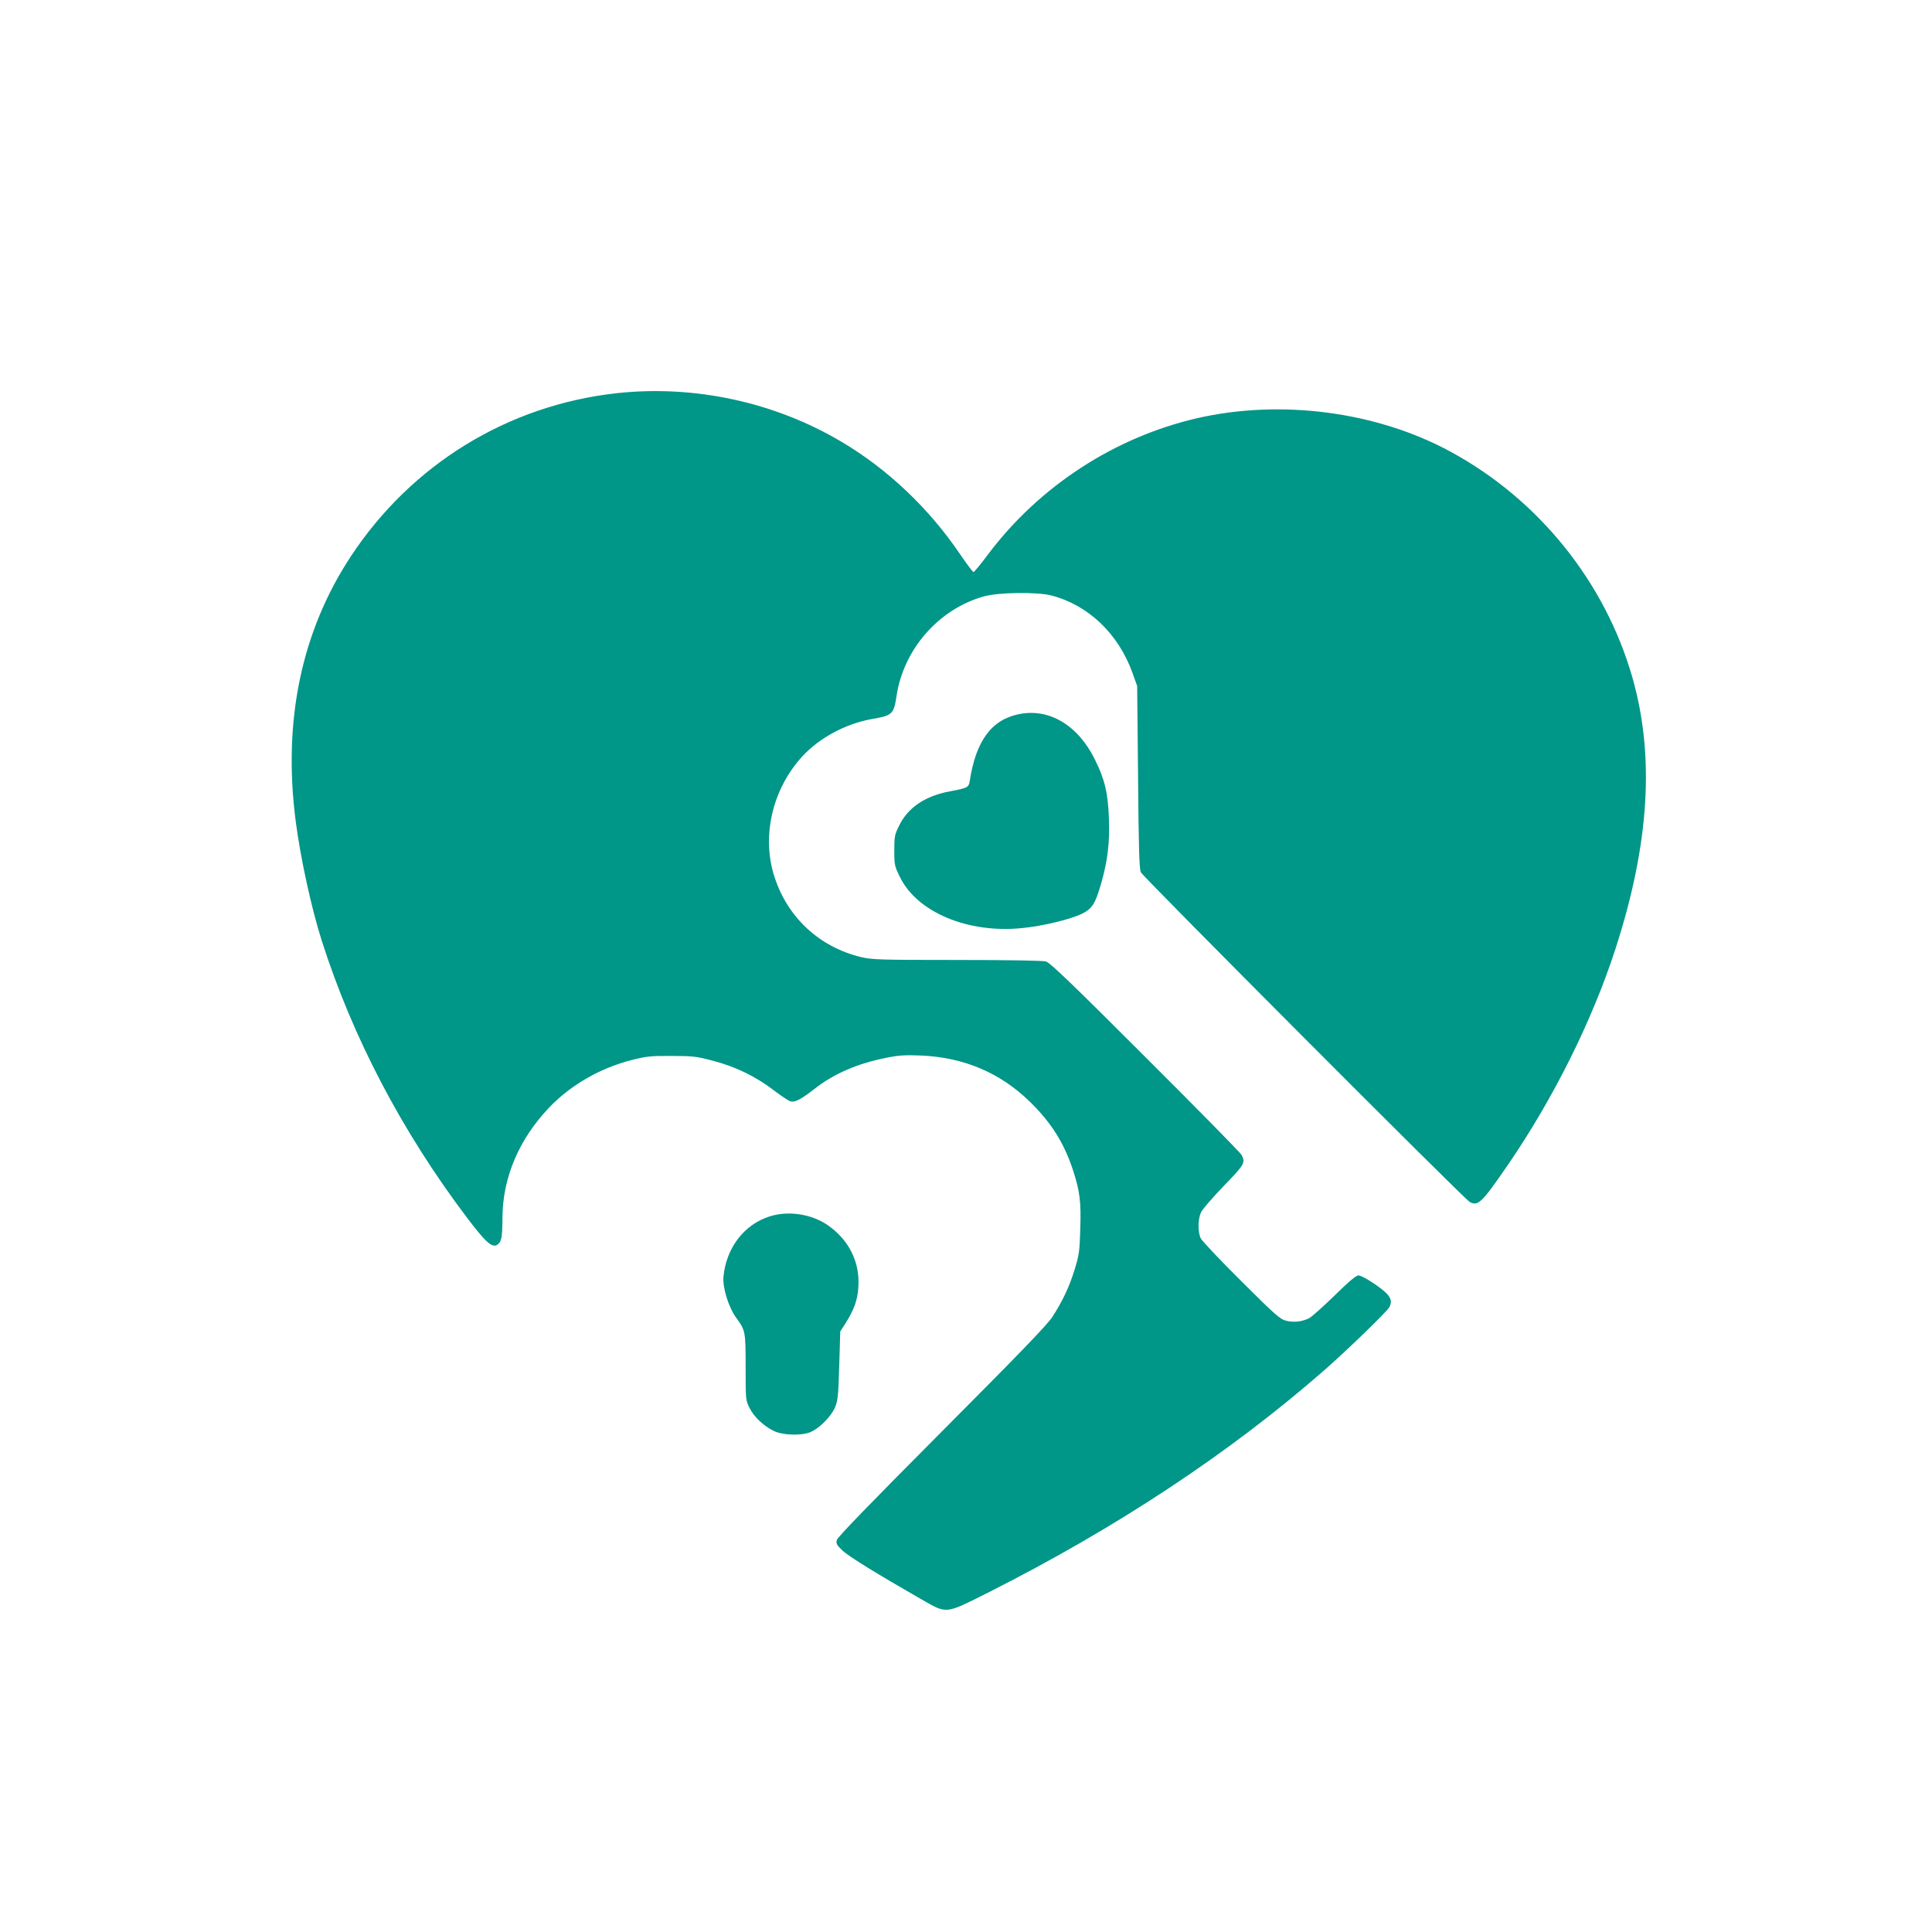<?xml version="1.0" standalone="no"?>
<!DOCTYPE svg PUBLIC "-//W3C//DTD SVG 20010904//EN"
 "http://www.w3.org/TR/2001/REC-SVG-20010904/DTD/svg10.dtd">
<svg version="1.0" xmlns="http://www.w3.org/2000/svg"
 width="1280pt" height="1280pt" viewBox="0 0 1280 1280"
 preserveAspectRatio="xMidYMid meet">
<g transform="translate(0,1280) scale(0.1,-0.1)"
fill="#009688" stroke="none">
<path d="M4085 10195 c-721 -80 -1358 -471 -1760 -1080 -328 -498 -452 -1091
-366 -1755 32 -247 104 -576 172 -790 205 -643 531 -1265 961 -1835 125 -165
168 -204 202 -182 29 20 34 45 35 183 2 265 111 519 311 728 143 149 337 260
545 313 98 25 127 28 265 27 141 0 166 -3 274 -32 149 -39 279 -102 398 -192
51 -39 103 -74 116 -77 30 -7 67 12 157 82 129 101 283 168 473 206 88 18 129
20 232 16 285 -12 524 -113 721 -304 143 -139 230 -277 289 -459 45 -140 53
-208 47 -388 -4 -145 -8 -172 -37 -266 -36 -117 -80 -210 -148 -315 -33 -52
-223 -248 -733 -760 -473 -475 -690 -699 -695 -718 -6 -24 0 -34 38 -70 41
-39 231 -156 521 -322 174 -99 154 -101 442 43 851 429 1599 923 2230 1475
155 136 415 388 430 417 25 49 5 82 -93 150 -48 33 -97 60 -111 60 -17 0 -61
-37 -160 -134 -75 -73 -150 -140 -167 -149 -47 -24 -104 -30 -154 -17 -40 10
-75 42 -297 263 -139 138 -260 266 -268 283 -20 43 -19 127 2 172 10 21 77 98
150 174 138 142 146 155 119 206 -8 15 -295 307 -638 649 -485 485 -631 625
-658 633 -21 6 -249 10 -590 10 -514 0 -561 2 -635 19 -274 66 -484 259 -572
526 -90 268 -18 583 180 801 114 125 289 219 462 250 138 24 146 31 165 154
47 311 282 577 580 659 96 27 351 30 445 6 246 -64 444 -253 538 -513 l31 -87
6 -605 c4 -485 8 -610 19 -630 20 -36 2140 -2162 2178 -2183 55 -31 80 -7 255
248 300 438 557 953 712 1432 224 693 260 1276 110 1798 -182 631 -619 1174
-1201 1491 -490 267 -1125 351 -1683 223 -546 -126 -1045 -451 -1384 -902 -48
-65 -92 -117 -96 -117 -5 0 -45 53 -89 118 -207 305 -479 563 -784 744 -446
265 -977 379 -1492 323z"/>
<path d="M6753 8069 c-183 -36 -287 -176 -328 -442 -7 -44 -14 -48 -133 -70
-163 -31 -276 -107 -334 -225 -31 -62 -33 -74 -33 -167 0 -97 2 -104 38 -177
114 -232 450 -373 807 -337 137 13 323 58 400 96 66 33 87 67 125 198 43 150
58 271 52 429 -6 170 -27 262 -93 394 -111 226 -302 341 -501 301z"/>
<path d="M5099 4741 c-170 -54 -288 -209 -306 -401 -6 -71 33 -198 82 -267 64
-88 65 -91 65 -331 0 -214 0 -219 26 -270 29 -59 93 -120 162 -153 59 -29 186
-32 244 -6 57 25 133 101 159 160 20 47 23 74 29 279 l7 227 31 48 c60 94 84
160 89 247 11 166 -64 314 -206 411 -109 73 -259 95 -382 56z"/>
</g>
</svg>
